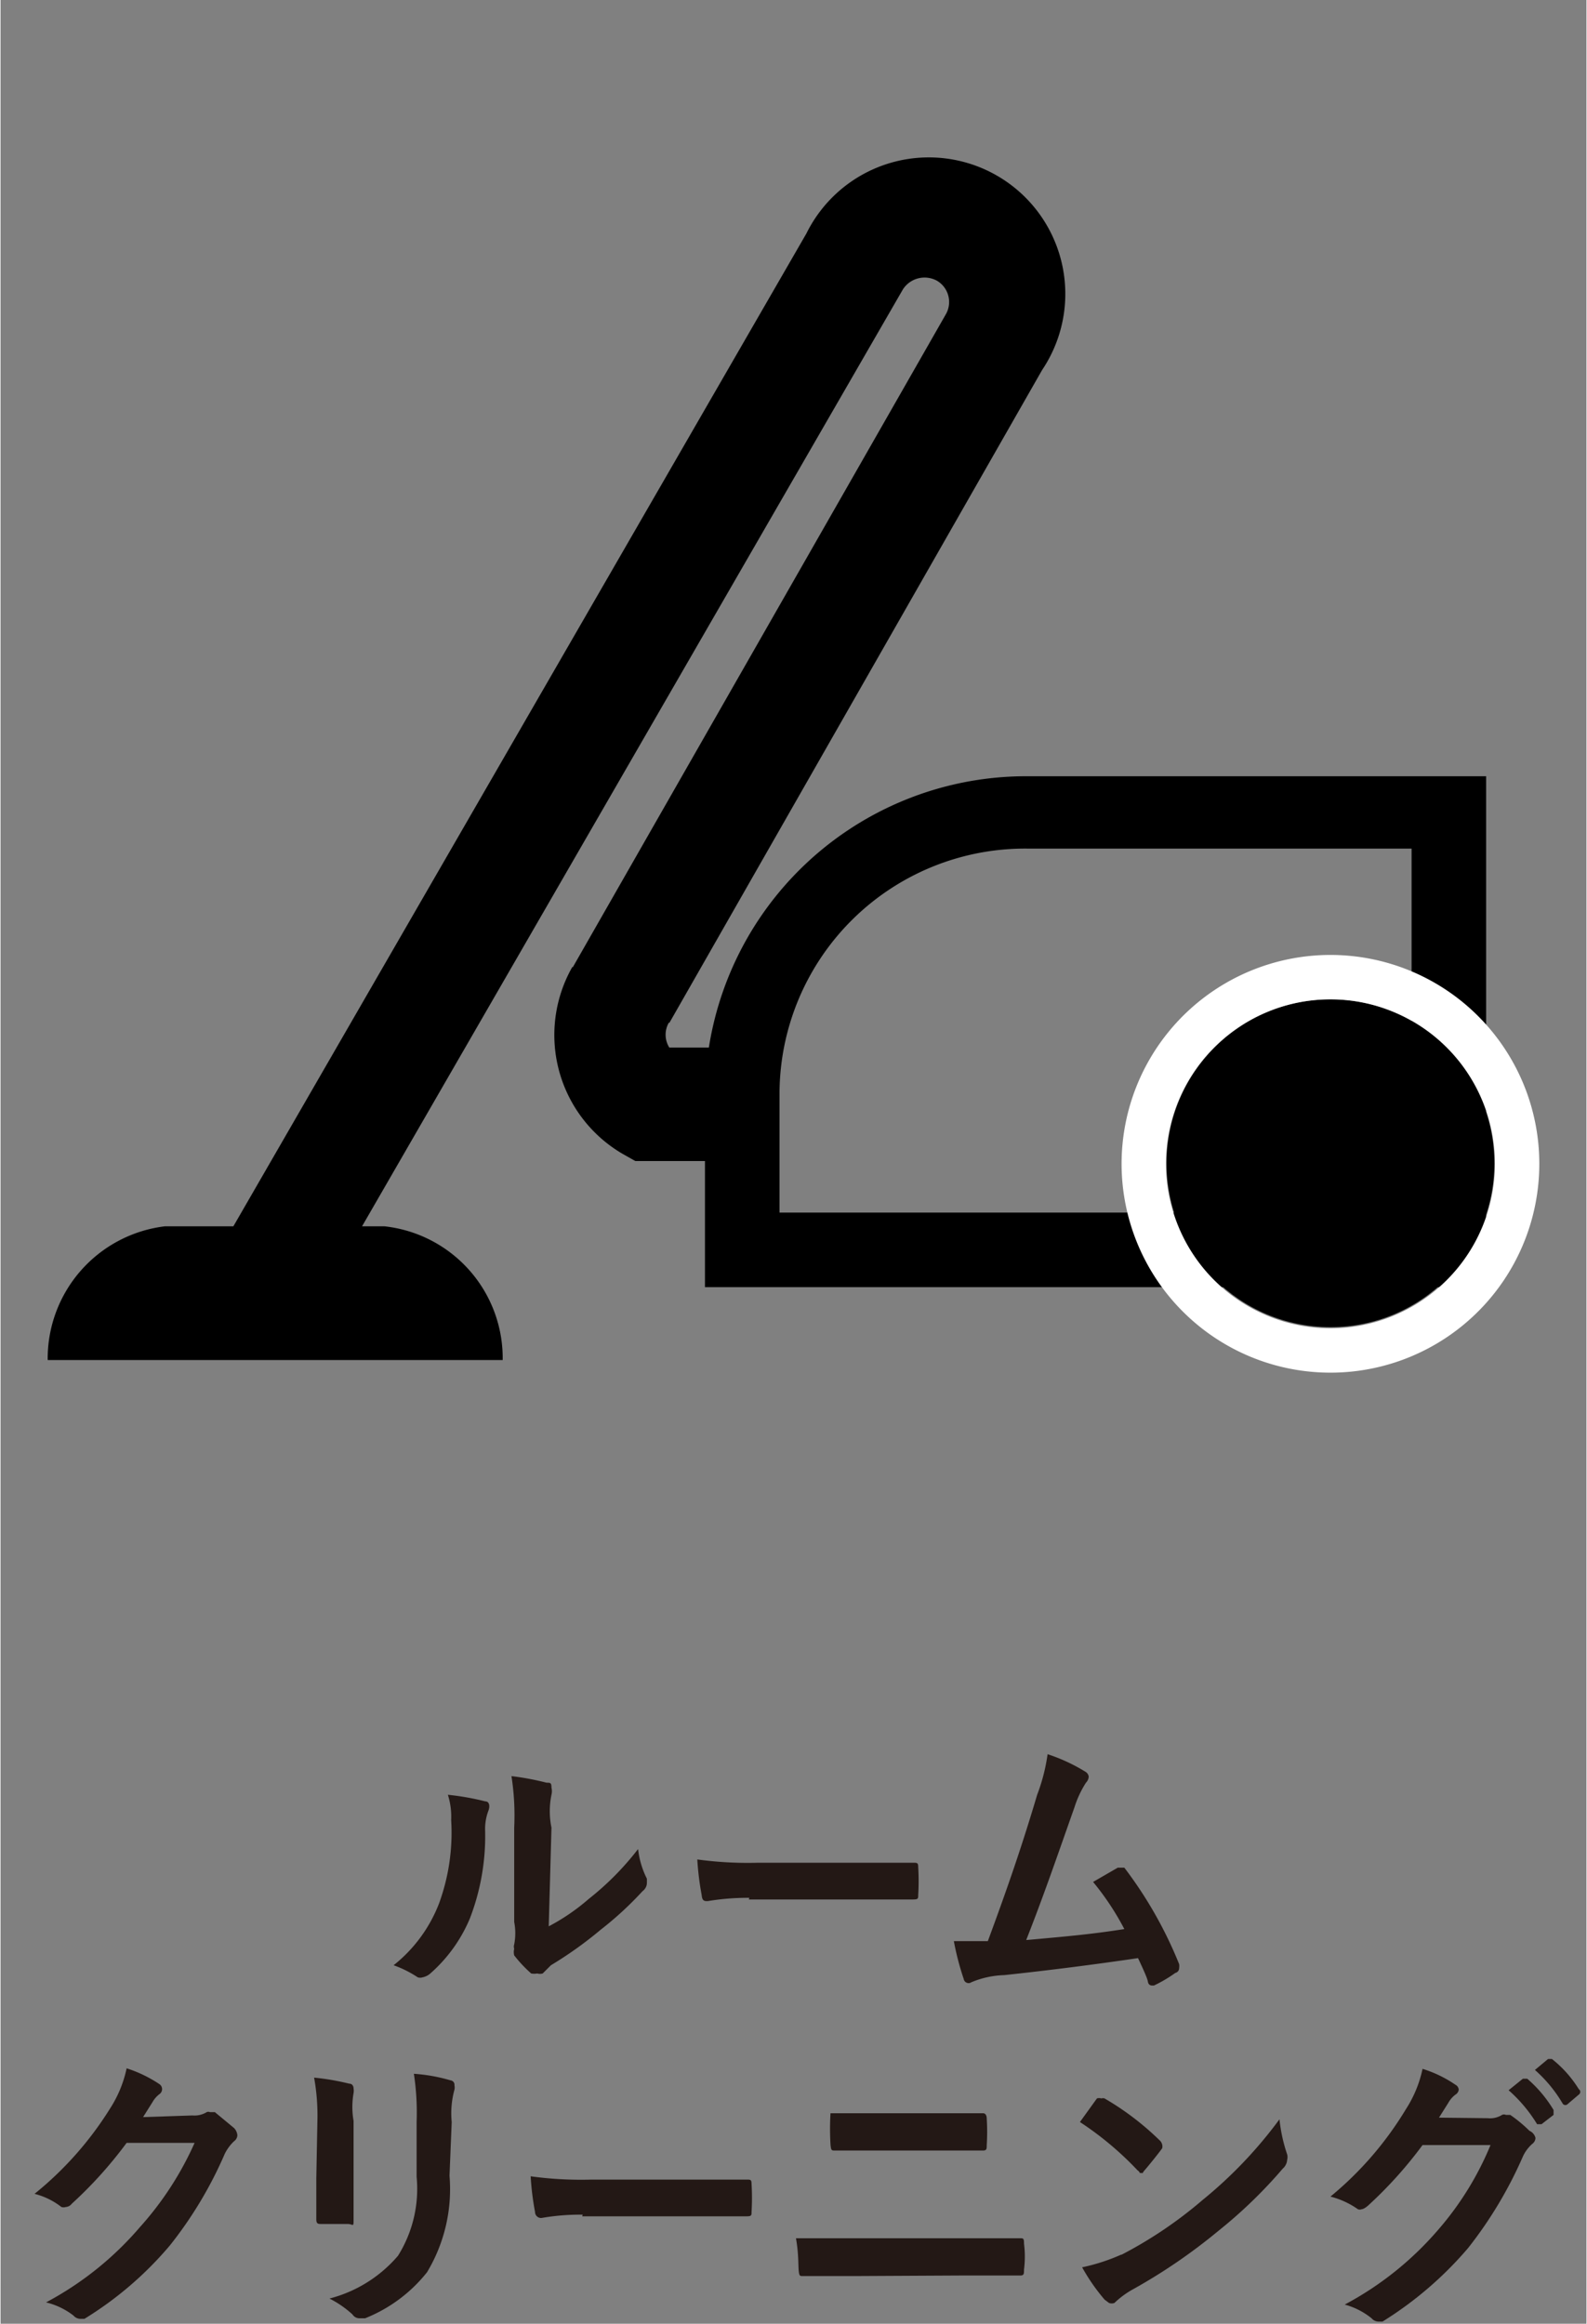<svg xmlns="http://www.w3.org/2000/svg" width="10.21mm" height="14.95mm" viewBox="0 0 28.93 42.39"><rect x="0" y="0" width="28.93" height="42.39" fill="#808080" stroke="none"/><defs><style>.cls-1{fill:none;}.cls-2{fill:#fff;}.cls-3{fill:#231815;}</style></defs><g id="レイヤー_2" data-name="レイヤー 2"><g id="TXT"><rect class="cls-1" width="28.93" height="28.93"/><path d="M13.26,21.18H11.58l-.23-.13a2.51,2.51,0,0,1-.92-3.41l1.77,1a.44.44,0,0,0,0,.47h1Z"/><path d="M6,23.4l-1.77-1L14.7,4.26A2.49,2.49,0,1,1,19,6.75L12.2,18.66l-1.77-1L17.24,5.74a.45.45,0,0,0-.16-.62.47.47,0,0,0-.62.16Z"/><path d="M27.1,23.48H12.85V20a5.86,5.86,0,0,1,5.84-5.84H27.1ZM14.21,22.12H25.74V15.48h-7A4.48,4.48,0,0,0,14.21,20Z"/><circle cx="24.26" cy="21.22" r="2.99"/><path class="cls-2" d="M24.26,18.23a3,3,0,1,1-3,3,3,3,0,0,1,3-3m0-.81a3.81,3.81,0,1,0,3.81,3.8,3.81,3.81,0,0,0-3.81-3.8Z"/><path d="M.86,24.81h0A2.43,2.43,0,0,1,3,22.37H7a2.42,2.42,0,0,1,2.16,2.44H.86Z"/><path class="cls-3" d="M8.84,32.86c.08,0,.09.09.06.17a.93.93,0,0,0-.06.37A4.18,4.18,0,0,1,8.56,35a2.75,2.75,0,0,1-.72,1,.3.3,0,0,1-.14.07.14.14,0,0,1-.09,0,2,2,0,0,0-.44-.22A2.66,2.66,0,0,0,8,34.72a3.76,3.76,0,0,0,.22-1.52,1.32,1.32,0,0,0-.06-.46A4.77,4.77,0,0,1,8.84,32.86ZM10,35.14a3.79,3.79,0,0,0,.73-.5,5.18,5.18,0,0,0,.9-.91,1.59,1.59,0,0,0,.16.54.92.92,0,0,1,0,.09s0,.08-.08.14a6.18,6.18,0,0,1-.76.7,7.16,7.16,0,0,1-.91.65L9.89,36a.18.18,0,0,1-.1,0,.3.3,0,0,1-.11,0,2.38,2.38,0,0,1-.31-.33.24.24,0,0,1,0-.12.13.13,0,0,1,0-.08,1.08,1.08,0,0,0,0-.41V33.34a4.66,4.66,0,0,0-.05-.94,4.89,4.89,0,0,1,.64.12c.07,0,.09,0,.09.09a.27.27,0,0,1,0,.13,1.48,1.48,0,0,0,0,.6Z"/><path class="cls-3" d="M13.66,34.62a4.41,4.41,0,0,0-.76.06c-.06,0-.1,0-.11-.11a5.16,5.16,0,0,1-.08-.65,6.75,6.75,0,0,0,1.11.06h1.65l1.18,0c.07,0,.09,0,.09.08a4.34,4.34,0,0,1,0,.51c0,.06,0,.08-.09.08h-3Z"/><path class="cls-3" d="M19.79,32.32a.12.12,0,0,1,.06.09.17.17,0,0,1-.05.11,1.87,1.87,0,0,0-.21.45c-.29.82-.56,1.61-.88,2.42.79-.07,1.22-.11,1.79-.2a4.93,4.93,0,0,0-.57-.86l.45-.26c.06,0,.09,0,.12,0a7.56,7.56,0,0,1,1,1.76.25.25,0,0,1,0,.07.09.09,0,0,1-.07.09,2.5,2.5,0,0,1-.39.23H21s-.06,0-.07-.07-.12-.3-.18-.43c-.82.12-1.6.22-2.44.31a1.67,1.67,0,0,0-.6.13.09.09,0,0,1-.14-.06,5,5,0,0,1-.18-.69h.62c.37-1,.63-1.76.9-2.67A3.35,3.35,0,0,0,19.1,32,3.22,3.22,0,0,1,19.79,32.32Z"/><path class="cls-3" d="M3.5,38.59a.43.43,0,0,0,.26-.06.07.07,0,0,1,.06,0l.09,0,.35.29a.22.22,0,0,1,.06.13.14.14,0,0,1-.06.11.81.81,0,0,0-.17.23,7.38,7.38,0,0,1-1,1.67,6.44,6.44,0,0,1-1.56,1.34l-.08,0a.17.17,0,0,1-.12-.06A1.33,1.33,0,0,0,.83,42a5.89,5.89,0,0,0,1.71-1.37,5.86,5.86,0,0,0,1-1.54l-1.24,0a7.63,7.63,0,0,1-1,1.11.15.15,0,0,1-.11.06.13.13,0,0,1-.08,0,1.32,1.32,0,0,0-.49-.24A6.22,6.22,0,0,0,2,38.46a2.17,2.17,0,0,0,.3-.73,2.38,2.38,0,0,1,.6.29.11.11,0,0,1,0,.18.49.49,0,0,0-.13.15l-.17.27Z"/><path class="cls-3" d="M5.78,38.69a3.88,3.88,0,0,0-.06-.79,4.43,4.43,0,0,1,.64.11c.06,0,.08.05.08.09a.24.24,0,0,1,0,.08,1.47,1.47,0,0,0,0,.51v1.09c0,.28,0,.49,0,.68s0,.11-.11.11H5.86c-.07,0-.1,0-.1-.09s0-.5,0-.74Zm2.41,1a2.94,2.94,0,0,1-.41,1.76,2.73,2.73,0,0,1-1.13.84l-.11,0a.15.15,0,0,1-.12-.07A1.88,1.88,0,0,0,6,41.93a2.45,2.45,0,0,0,1.25-.78,2.3,2.3,0,0,0,.34-1.44v-1a4.72,4.72,0,0,0-.05-.88,3.09,3.09,0,0,1,.67.12.08.08,0,0,1,.07.09.19.19,0,0,1,0,.08,1.63,1.63,0,0,0-.05.59Z"/><path class="cls-3" d="M10.62,40.4a4.08,4.08,0,0,0-.75.06.11.11,0,0,1-.12-.11,5.16,5.16,0,0,1-.08-.65,6.75,6.75,0,0,0,1.11.06h1.65l1.18,0c.07,0,.09,0,.09.08a4.34,4.34,0,0,1,0,.51c0,.06,0,.08-.09.08h-3Z"/><path class="cls-3" d="M15.56,41.52c-.33,0-.67,0-.92,0-.06,0-.07,0-.08-.1s0-.31-.05-.59l1.06,0h1.87c.57,0,.92,0,1.15,0,.07,0,.08,0,.08.1a1.85,1.85,0,0,1,0,.47c0,.08,0,.11-.07.11l-1.12,0ZM16,39.23l-.78,0c-.06,0-.07,0-.08-.11a4.79,4.79,0,0,1,0-.57c.33,0,.57,0,.87,0h1c.39,0,.7,0,.92,0,0,0,.06,0,.06.1a3.84,3.84,0,0,1,0,.48c0,.07,0,.1-.07.1l-.89,0Z"/><path class="cls-3" d="M20,38.28a.12.12,0,0,1,.08,0,.09.09,0,0,1,.06,0,5.11,5.11,0,0,1,1,.76.15.15,0,0,1,.05.08.13.13,0,0,1,0,.07c-.08.11-.25.32-.32.4s0,.05-.06.05,0,0-.07-.05a5.84,5.84,0,0,0-1.05-.88Zm.45,2.85a7.73,7.73,0,0,0,1.48-1,8,8,0,0,0,1.4-1.47,2.93,2.93,0,0,0,.14.64.19.19,0,0,1,0,.1s0,.09-.08.16a8.66,8.66,0,0,1-1.18,1.14,10.26,10.26,0,0,1-1.55,1.06,1.6,1.6,0,0,0-.34.25.14.14,0,0,1-.1,0s0,0-.08-.06a3.57,3.57,0,0,1-.41-.59A3.51,3.51,0,0,0,20.44,41.13Z"/><path class="cls-3" d="M27.13,38.64a.41.41,0,0,0,.26-.06.08.08,0,0,1,.07,0l.08,0a2.57,2.57,0,0,1,.35.29A.19.19,0,0,1,28,39a.14.14,0,0,1-.06.11.69.69,0,0,0-.17.23,7.61,7.61,0,0,1-1,1.67,6.67,6.67,0,0,1-1.56,1.34l-.08,0a.17.17,0,0,1-.12-.06,1.33,1.33,0,0,0-.49-.25,5.89,5.89,0,0,0,1.71-1.37,5.61,5.61,0,0,0,.95-1.54l-1.24,0a7.63,7.63,0,0,1-1,1.11s-.07.06-.11.06a.09.09,0,0,1-.07,0,1.53,1.53,0,0,0-.5-.23,6.22,6.22,0,0,0,1.38-1.6,2.17,2.17,0,0,0,.3-.73,2.21,2.21,0,0,1,.6.29.11.11,0,0,1,.06.09.12.12,0,0,1-.06.09.49.49,0,0,0-.13.15l-.17.27Zm.64-.72s.05,0,.08,0a2.33,2.33,0,0,1,.48.57s0,.06,0,.09l-.22.17a0,0,0,0,1-.08,0,2.67,2.67,0,0,0-.52-.62Zm.46-.36s0,0,.07,0a2.11,2.11,0,0,1,.49.55.06.06,0,0,1,0,.1l-.2.17a.06.06,0,0,1-.09,0,2.52,2.52,0,0,0-.51-.62Z"/></g></g></svg>